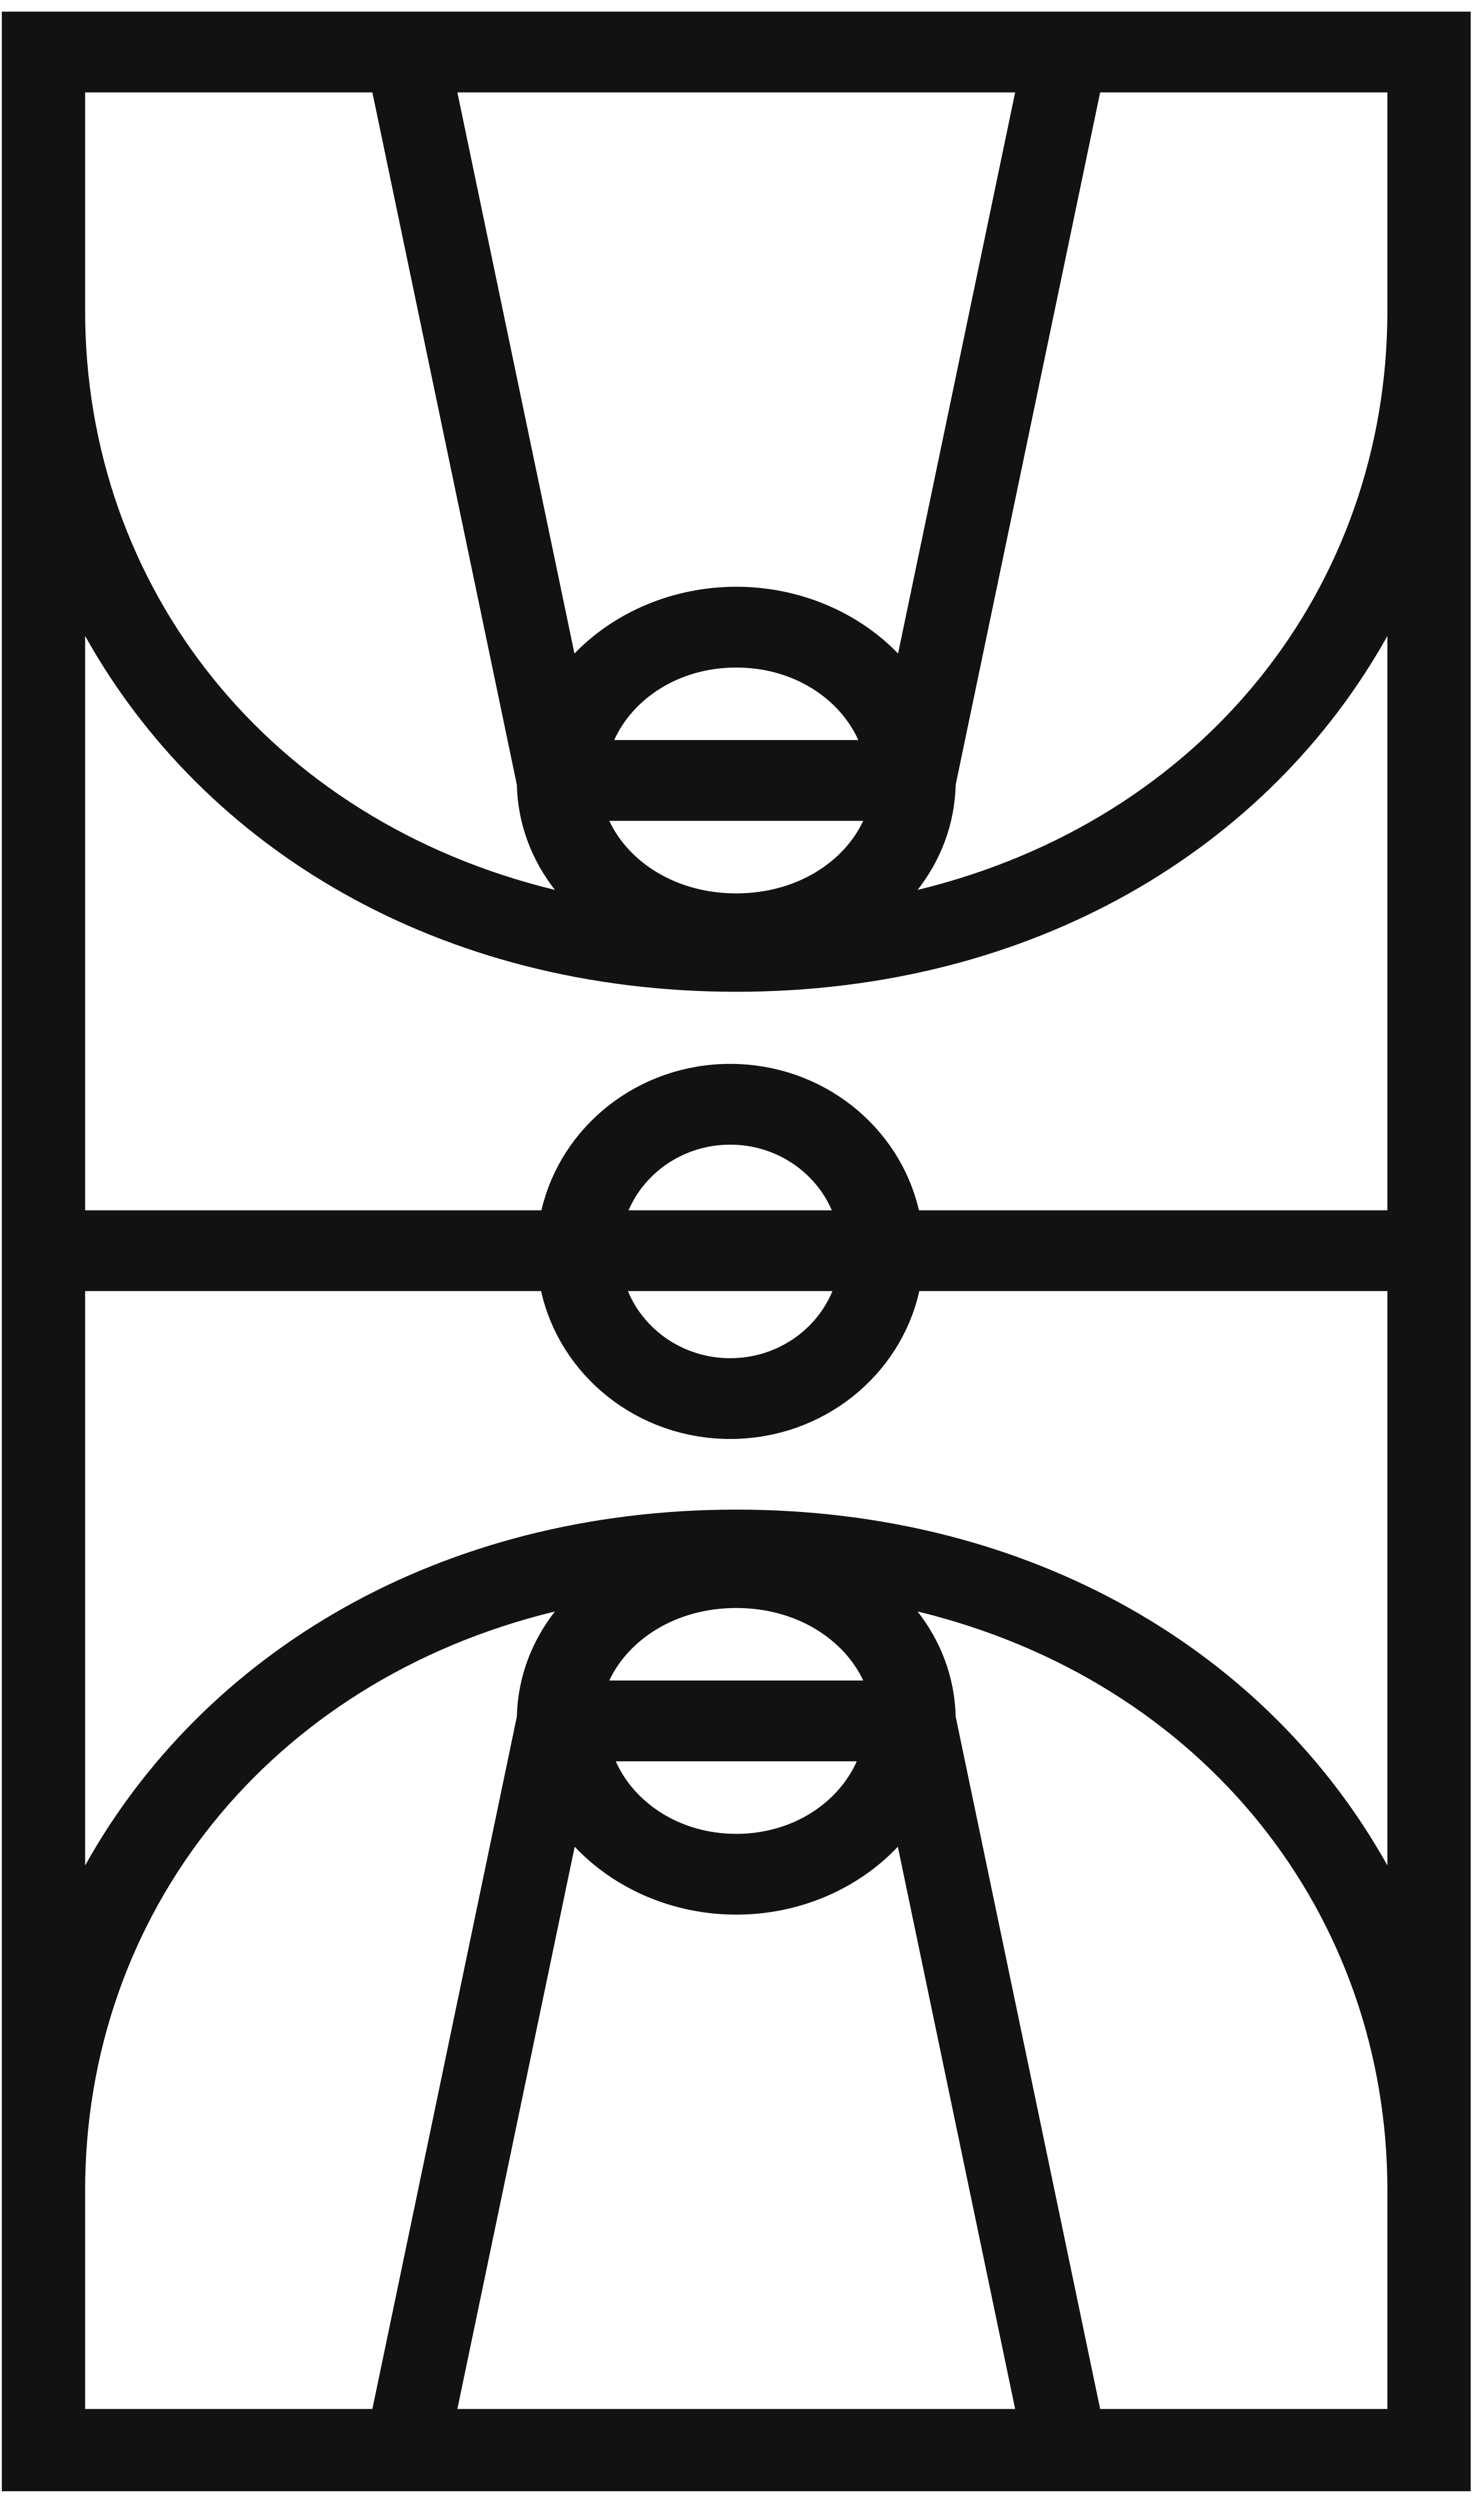 <?xml version="1.0" encoding="UTF-8"?> <svg xmlns="http://www.w3.org/2000/svg" width="89" height="150" viewBox="0 0 89 150" fill="none"> <path fill-rule="evenodd" clip-rule="evenodd" d="M88.262 0.697L88.262 18.656C88.262 18.665 88.262 18.673 88.262 18.681V75.027C88.262 75.029 88.262 75.031 88.262 75.033C88.262 75.035 88.262 75.037 88.262 75.039L88.262 131.398C88.262 131.402 88.262 131.406 88.262 131.41V149.457H0.109L0.109 0.697L88.262 0.697ZM5.109 38.153L5.109 72.61H32.493C33.654 67.582 38.285 63.825 43.821 63.825C49.358 63.825 53.989 67.582 55.149 72.61H83.262V38.153C76.164 50.882 62.024 59.5 44.185 59.5C26.347 59.5 12.207 50.882 5.109 38.153ZM83.262 18.68C83.262 18.672 83.262 18.664 83.262 18.656L83.262 5.544L66.024 5.544L57.354 47.08C57.297 49.461 56.453 51.613 55.069 53.388C72.246 49.218 83.251 35.23 83.262 18.68ZM33.302 53.388C31.918 51.613 31.074 49.461 31.017 47.08L22.347 5.544L5.109 5.544L5.109 18.656C5.109 35.217 16.116 49.216 33.302 53.388ZM27.449 5.544L34.475 39.208C36.867 36.728 40.383 35.201 44.185 35.201C47.988 35.201 51.504 36.728 53.896 39.208L60.922 5.544L27.449 5.544ZM51.511 44.399L36.86 44.399C37.977 41.924 40.727 40.048 44.185 40.048C47.645 40.048 50.395 41.924 51.511 44.399ZM36.566 49.246C37.709 51.691 40.536 53.597 44.185 53.597C47.835 53.597 50.662 51.691 51.805 49.246L36.566 49.246ZM83.262 77.456H55.169C54.043 82.528 49.39 86.329 43.821 86.329C38.252 86.329 33.6 82.528 32.473 77.456H5.109L5.109 111.913C12.207 99.184 26.347 90.566 44.185 90.566C62.024 90.566 76.164 99.184 83.262 111.913L83.262 77.456ZM83.262 131.399C83.257 114.843 72.251 100.848 55.069 96.678C56.453 98.453 57.297 100.605 57.354 102.986L66.024 144.522H83.262V131.41C83.262 131.406 83.262 131.402 83.262 131.399ZM60.922 144.522L53.882 110.791C51.512 113.307 48 114.865 44.185 114.865C40.371 114.865 36.859 113.307 34.489 110.791L27.449 144.522H60.922ZM22.347 144.522L31.017 102.986C31.074 100.605 31.918 98.453 33.302 96.678C16.116 100.849 5.109 114.849 5.109 131.41L5.109 144.522H22.347ZM36.954 105.667H51.417C50.313 108.149 47.587 110.018 44.185 110.018C40.784 110.018 38.058 108.149 36.954 105.667ZM51.805 100.82C50.662 98.375 47.836 96.469 44.185 96.469C40.536 96.469 37.709 98.375 36.566 100.82H51.805ZM37.684 77.456C38.659 79.816 41.039 81.482 43.821 81.482C46.603 81.482 48.984 79.816 49.958 77.456L37.684 77.456ZM49.921 72.61C48.924 70.297 46.569 68.672 43.821 68.672C41.074 68.672 38.718 70.297 37.721 72.61L49.921 72.61Z" fill="#121212"></path> </svg> 